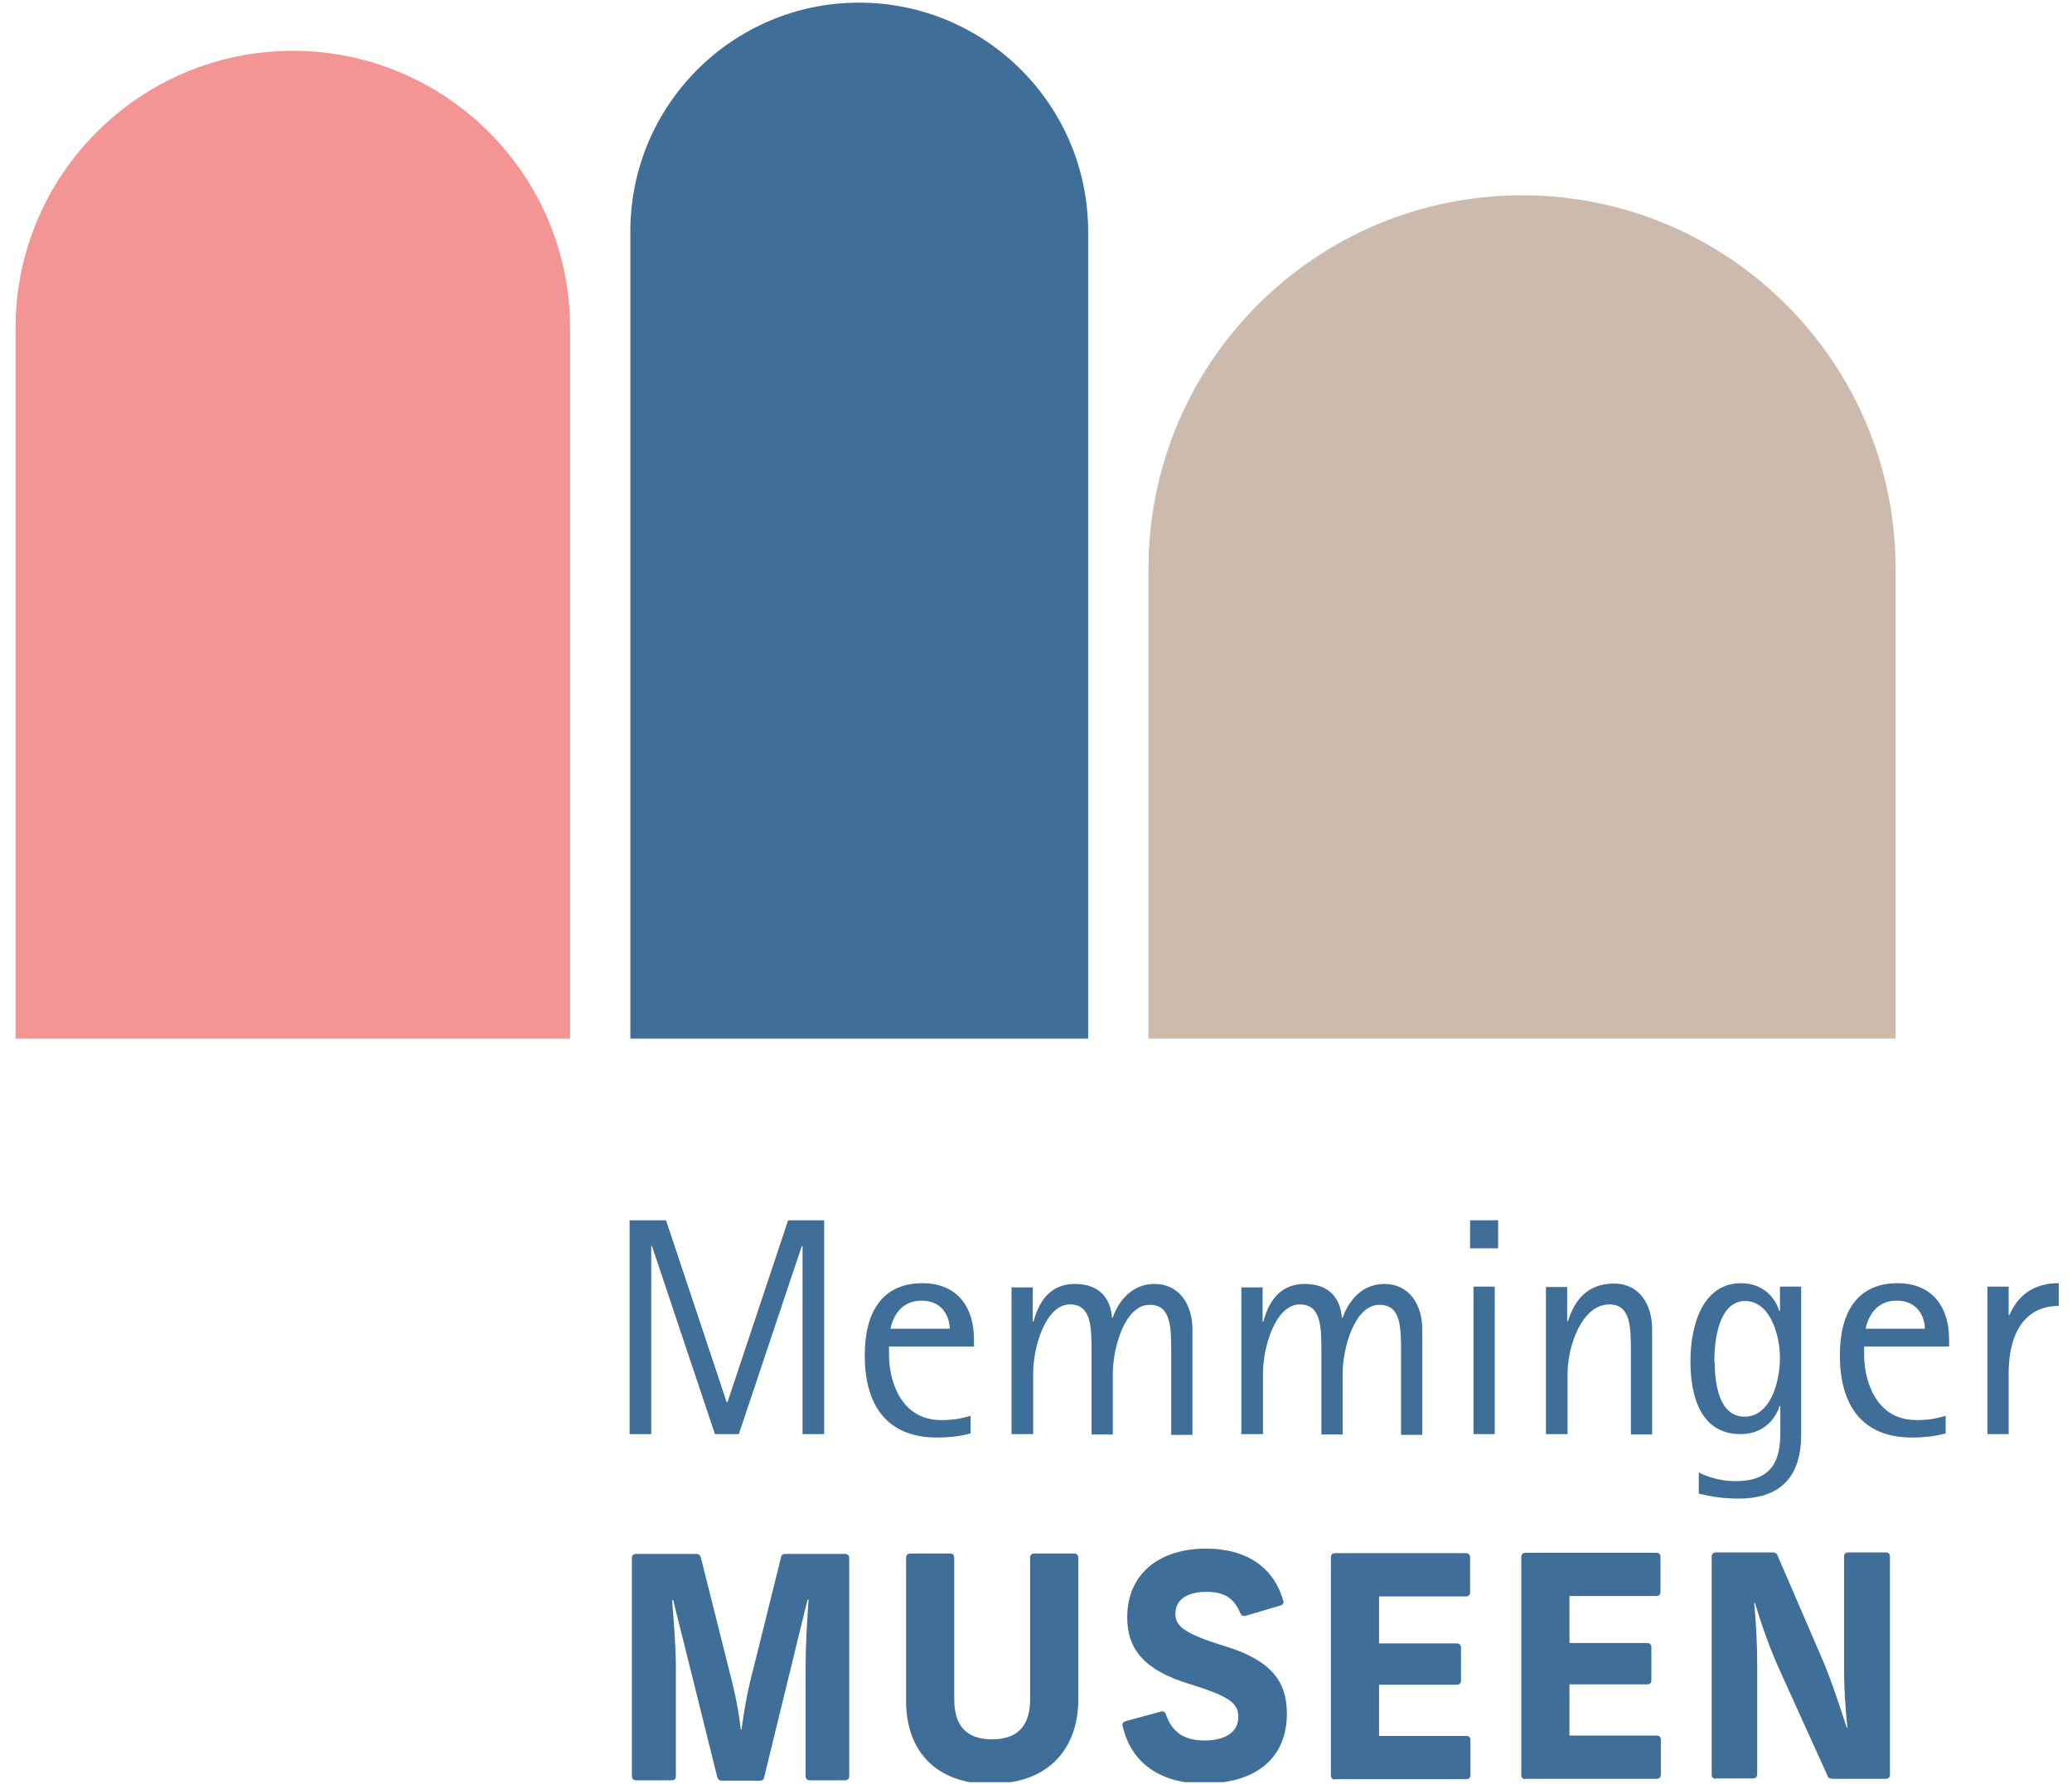 <?xml version="1.0" encoding="UTF-8"?><svg id="Ebene_1" xmlns="http://www.w3.org/2000/svg" xmlns:xlink="http://www.w3.org/1999/xlink" viewBox="0 0 54.63 47.05"><defs><style>.cls-1,.cls-2{fill:none;}.cls-3{fill:#f29594;}.cls-4{fill:#ccbbad;}.cls-5{fill:#3f6e98;}.cls-2{clip-path:url(#clippath);}</style><clipPath id="clippath"><rect class="cls-1" x=".41" y=".07" width="53.85" height="46.93"/></clipPath></defs><g class="cls-2"><path class="cls-3" d="m15.03,27.39H.41V8.65C.41,4.61,3.69,1.34,7.72,1.34s7.31,3.27,7.31,7.31v18.75Z"/><path class="cls-5" d="m28.69,27.39h-12.07V6.1C16.62,2.77,19.32.07,22.65.07s6.04,2.7,6.04,6.04v21.29Z"/><path class="cls-4" d="m49.98,27.39h-19.7v-12.39c0-5.44,4.41-9.85,9.85-9.85s9.85,4.41,9.85,9.85v12.39Z"/><path class="cls-5" d="m45.23,46.9h.99c.07,0,.11-.04.11-.11v-2.88c0-.57-.03-1.13-.08-1.64h.02c.15.5.38,1.18.65,1.77l1.26,2.78c.02.07.07.09.14.09h1.4c.07,0,.11-.04.11-.11v-5.75c0-.07-.04-.11-.11-.11h-.99c-.07,0-.11.04-.11.11v2.88c0,.57.03,1.11.09,1.63h-.02c-.16-.49-.37-1.15-.62-1.75l-1.2-2.78c-.02-.07-.07-.09-.14-.09h-1.49c-.07,0-.11.04-.11.11v5.75c0,.07.04.11.11.11m-5.02,0h3.46c.07,0,.11-.04.11-.11v-.92c0-.07-.04-.11-.11-.11h-2.3v-1.35h2.05c.07,0,.11-.04.11-.11v-.87c0-.07-.04-.11-.11-.11h-2.05v-1.24h2.29c.07,0,.11-.04.11-.11v-.92c0-.07-.04-.11-.11-.11h-3.45c-.07,0-.11.04-.11.11v5.75c0,.07.04.11.11.11m-5.02,0h3.46c.07,0,.11-.04.11-.11v-.92c0-.07-.04-.11-.11-.11h-2.3v-1.35h2.05c.07,0,.11-.04.11-.11v-.87c0-.07-.04-.11-.11-.11h-2.05v-1.24h2.29c.07,0,.11-.04.11-.11v-.92c0-.07-.04-.11-.11-.11h-3.45c-.07,0-.11.04-.11.11v5.75c0,.07.04.11.11.11m-3.42.1c1.35,0,2.15-.68,2.15-1.84,0-.86-.43-1.41-1.64-1.78-1.08-.33-1.3-.53-1.3-.85,0-.4.35-.58.82-.58s.73.17.89.56c.03.07.08.09.15.07l.91-.27c.07-.02.1-.07.07-.14-.26-.89-.99-1.36-2.03-1.36-1.24,0-2.08.67-2.08,1.81,0,.83.43,1.39,1.64,1.76,1.08.33,1.29.52,1.29.87,0,.38-.32.62-.89.62-.54,0-.86-.22-1.02-.69-.02-.07-.07-.09-.14-.07l-.92.25c-.07.02-.1.07-.08.13.22.96.97,1.52,2.18,1.52m-5.65,0c1.58,0,2.3-.99,2.3-2.22v-3.74c0-.07-.04-.11-.11-.11h-1.05c-.07,0-.11.04-.11.11v3.74c0,.6-.25,1.05-1,1.05s-1-.44-1-1.05v-3.74c0-.07-.04-.11-.11-.11h-1.05c-.07,0-.11.04-.11.11v3.78c0,1.27.74,2.19,2.26,2.19m-9.36-.1h.92c.07,0,.11-.04.11-.11v-2.89c0-.48-.06-1.28-.1-1.75h.03l1.16,4.66c.02.07.06.1.12.1h1c.07,0,.11-.02.12-.1l1.14-4.67h.03c-.04.47-.08,1.27-.08,1.76v2.89c0,.07.04.11.11.11h.93c.07,0,.11-.04.11-.11v-5.75c0-.07-.04-.11-.11-.11h-1.57c-.07,0-.11.02-.12.1l-.71,2.86c-.16.6-.24,1.03-.33,1.67h-.02c-.07-.64-.18-1.07-.33-1.66l-.72-2.87c-.02-.07-.06-.1-.12-.1h-1.59c-.07,0-.11.04-.11.11v5.75c0,.07.04.11.11.11"/><path class="cls-5" d="m52.4,37.82h.56v-1.61c0-1.05.43-1.77,1.32-1.77v-.6c-.89,0-1.18.58-1.3.84h-.02v-.75h-.56v3.89Zm-3.21-2.78c.05-.26.24-.74.82-.74s.74.47.74.74h-1.56Zm2.11,2.3c-.18.04-.34.11-.77.11-1.12,0-1.38-1.12-1.38-1.71v-.23h2.24v-.19c0-.85-.44-1.48-1.36-1.48-1.04,0-1.52.74-1.52,1.9,0,1.44.69,2.17,1.9,2.17.36,0,.65-.04.89-.11v-.46Zm-6.1-1.43c0-.83.22-1.6.81-1.6.66,0,.92.89.92,1.5,0,.65-.26,1.55-.93,1.55s-.79-.85-.79-1.45m2.28-1.98h-.56v.64h-.02c-.07-.25-.35-.73-1.01-.73-.96,0-1.33,1.02-1.33,2.06,0,.96.29,1.92,1.32,1.92.67,0,.95-.48,1.03-.74h.02v.69c0,.69-.17,1.29-1.18,1.29-.53,0-.92-.2-.97-.23v.56c.13.02.45.13,1.05.13,1.12,0,1.65-.59,1.65-1.69v-3.9Zm-6.72,3.89h.56v-1.6c0-.7.37-1.82,1.1-1.82.57,0,.57.6.57,1.27v2.16h.56v-2.78c0-.65-.34-1.2-1-1.2-.87,0-1.11.67-1.22.99h-.02v-.9h-.56v3.89Zm-2.01-4.9h.74v-.74h-.74v.74Zm.09,4.9h.56v-3.89h-.56v3.89Zm-6.11,0h.56v-1.6c0-.7.33-1.82.97-1.82.57,0,.57.6.57,1.27v2.16h.56v-1.6c0-.69.32-1.82.97-1.82.57,0,.57.59.57,1.27v2.16h.56v-2.78c0-.65-.34-1.2-1-1.2-.69,0-1,.6-1.1.89h-.02c-.04-.51-.33-.89-.98-.89-.78,0-1,.67-1.09.99h-.02v-.9h-.56v3.89Zm-6.06,0h.56v-1.6c0-.7.33-1.82.97-1.82.57,0,.57.6.57,1.27v2.16h.56v-1.6c0-.69.32-1.82.97-1.82.57,0,.57.59.57,1.27v2.16h.56v-2.78c0-.65-.34-1.2-1-1.2-.69,0-1.01.6-1.1.89h-.02c-.04-.51-.33-.89-.98-.89-.78,0-1,.67-1.09.99h-.02v-.9h-.56v3.89Zm-3.2-2.78c.05-.26.24-.74.82-.74s.74.47.74.74h-1.56Zm2.11,2.3c-.18.04-.34.11-.77.11-1.12,0-1.38-1.12-1.38-1.71v-.23h2.24v-.19c0-.85-.44-1.48-1.36-1.48-1.04,0-1.52.74-1.52,1.9,0,1.44.69,2.17,1.9,2.17.36,0,.65-.04.89-.11v-.46Zm-8.99.48h.57v-4.96h.02l1.66,4.96h.63l1.66-4.96h.02v4.96h.57v-5.64h-.95l-1.6,4.8h-.02l-1.6-4.8h-.96v5.64Z"/></g></svg>